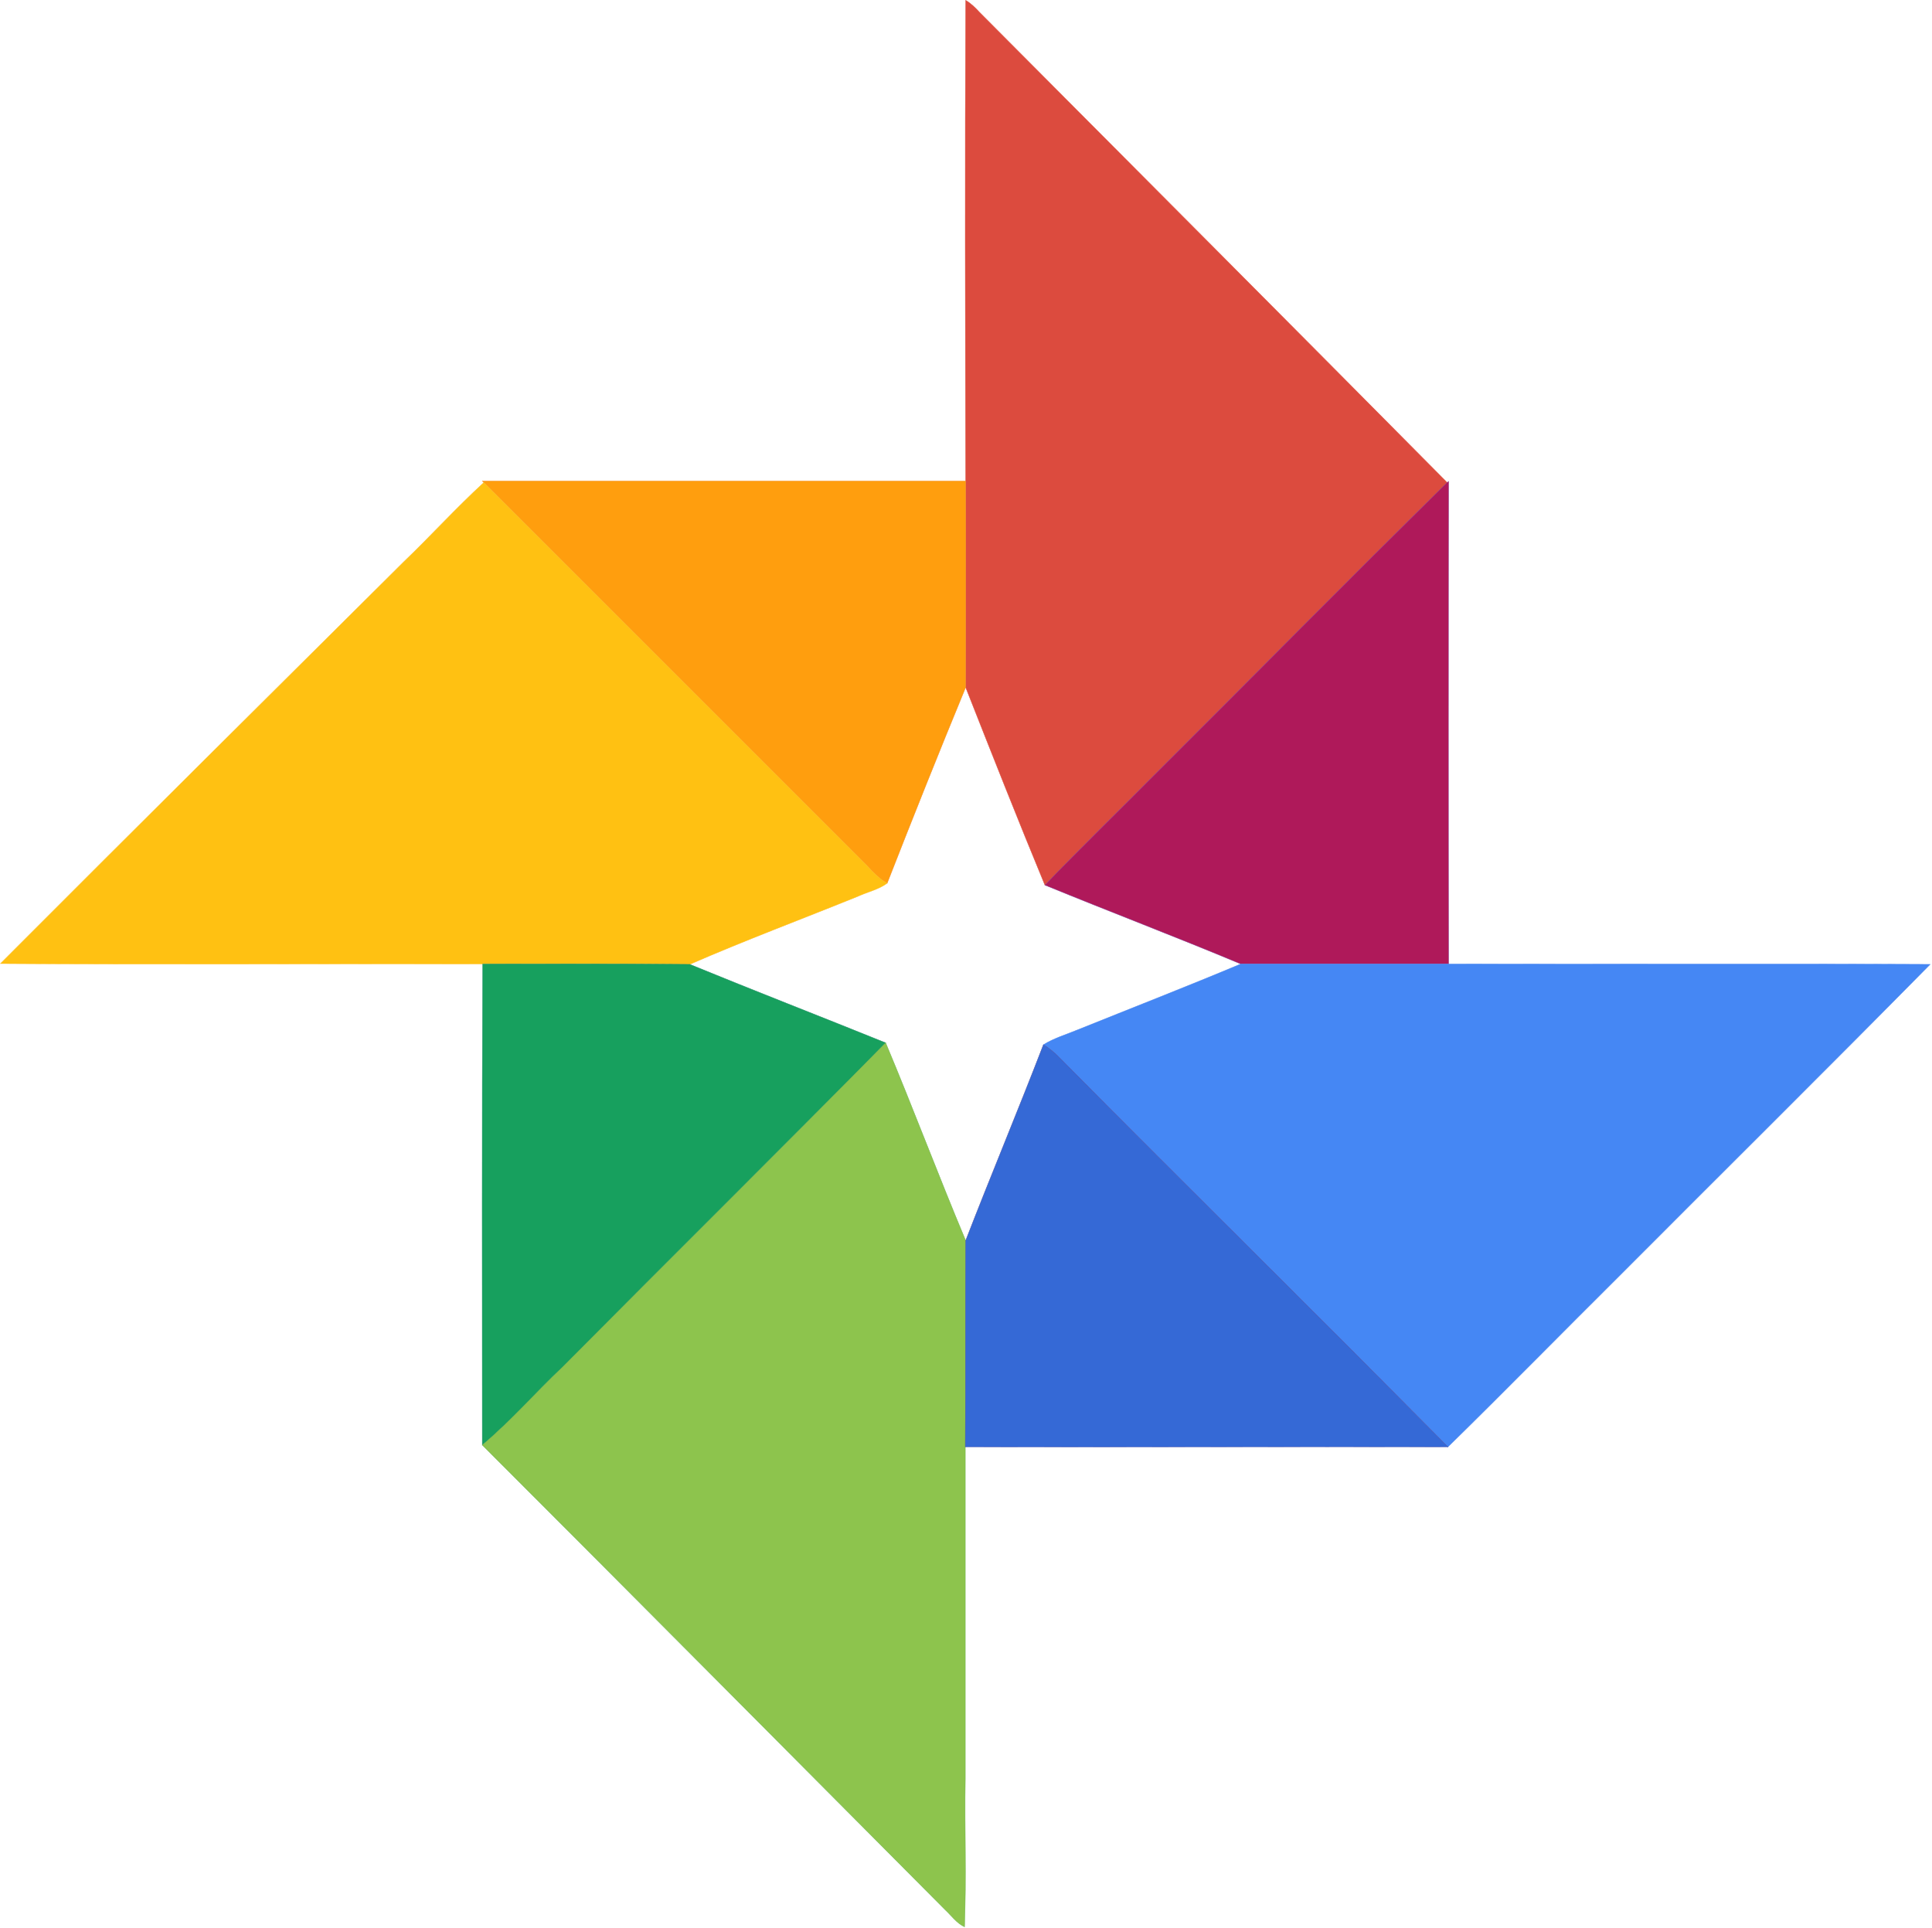 
<svg
  xmlns="http://www.w3.org/2000/svg" viewBox="0 0 512 511">
  <path d="M255.912,0.08c1.4,0.8 2.6,2 3.7,3.2c41.3,41.5 82.7,83 123.899,124.6c-26,25.6 -51.6,51.6 -77.399,77.3c-9.7,9.8 -19.601,19.4 -29.2,29.4c-7.2,-17.4 -14.1,-34.9 -21,-52.4c0,-18.2 0.1,-36.4 0,-54.7c-0.1,-42.4 -0.2,-84.9 0,-127.4l0,0Z" style="fill:#dc4b3e;fill-rule:nonzero;stroke:#dd4b39;stroke-width:0.09px;"/>
  <path d="M127.812,127.48l128.1,0c0.1,18.3 0,36.5 0,54.7c-7.1,17.2 -14,34.5 -20.8,51.9c-2.2,-1.2 -3.8,-3 -5.5,-4.8l-101.4,-101.4l-0.4,-0.4Z" style="fill:#ff9e0e;fill-rule:nonzero;stroke:#ef851c;stroke-width:0.09px;"/>
  <path d="M383.511,127.88l0.4,-0.3c-0.1,42.6 -0.1,85.3 0,127.9l-55.1,0c-17.2,-7.2 -34.601,-13.8 -51.9,-20.9c9.6,-10 19.5,-19.6 29.2,-29.4c25.801,-25.7 51.4,-51.7 77.4,-77.3l0,0Z" style="fill:#af195a;fill-rule:nonzero;stroke:#7e3794;stroke-width:0.09px;"/>
  <path d="M106.912,148.98c7.2,-6.9 13.9,-14.3 21.3,-21.1l101.4,101.4c1.7,1.8 3.3,3.6 5.5,4.8c-2.3,1.7 -5.2,2.3 -7.8,3.5c-14.801,6 -29.801,11.6 -44.5,18c-18.301,-0.2 -36.601,-0.1 -54.9,-0.1c-42.6,-0.1 -85.2,0.2 -127.8,-0.1c35.5,-35.6 71.2,-71 106.8,-106.4l0,0Z" style="fill:#ffc112;fill-rule:nonzero;stroke:#ffbb1b;stroke-width:0.09px;"/>
  <path d="M127.912,255.48c18.3,0 36.6,-0.1 54.9,0.1c17.3,7.1 34.6,13.8 51.899,20.8c-28.399,28.8 -57.099,57.2 -85.599,85.9c-7.2,6.8 -13.7,14.3 -21.3,20.7c0,-42.5 -0.1,-85 0.1,-127.5Z" style="fill:#17a05e;fill-rule:nonzero;stroke:#1a8763;stroke-width:0.09px;"/>
  <path d="M328.812,255.48l55.1,0c42.5,0.1 85.1,-0.1 127.6,0.1c-27.3,27.7 -55,55.1 -82.399,82.6c-15.2,15.1 -30.2,30.399 -45.4,45.3c-34,-34.4 -68.5,-68.4 -102.6,-102.8c-1.4,-1.5 -2.9,-2.8 -4.601,-3.8c2.9,-1.801 6.101,-2.7 9.2,-4c14.4,-5.8 28.799,-11.4 43.1,-17.4l0,0Z" style="fill:#4587f4;fill-rule:nonzero;stroke:#427fed;stroke-width:0.09px;"/>
  <path d="M234.712,276.38c7.3,17.399 13.9,35 21.2,52.399c-0.1,18.2 0,36.5 -0.1,54.7l0,88c-0.2,13.1 0.3,26.2 -0.2,39.2c-2.101,-1 -3.4,-2.9 -5.101,-4.5c-40.899,-41.099 -81.699,-82.199 -122.699,-123.199c7.6,-6.4 14.1,-13.9 21.3,-20.7c28.5,-28.7 57.2,-57.1 85.6,-85.9Z" style="fill:#8dc44d;fill-rule:nonzero;stroke:#65b045;stroke-width:0.09px;"/>
  <path d="M276.511,276.88c1.7,1 3.2,2.3 4.601,3.8c34.1,34.4 68.6,68.4 102.6,102.8c-42.7,-0.1 -85.3,0.1 -127.899,0c0.1,-18.2 0,-36.5 0.1,-54.7c6.699,-17.3 13.899,-34.5 20.598,-51.9l0,0Z" style="fill:#3569d6;fill-rule:nonzero;stroke:#43459d;stroke-width:0.09px;"/>
</svg>
